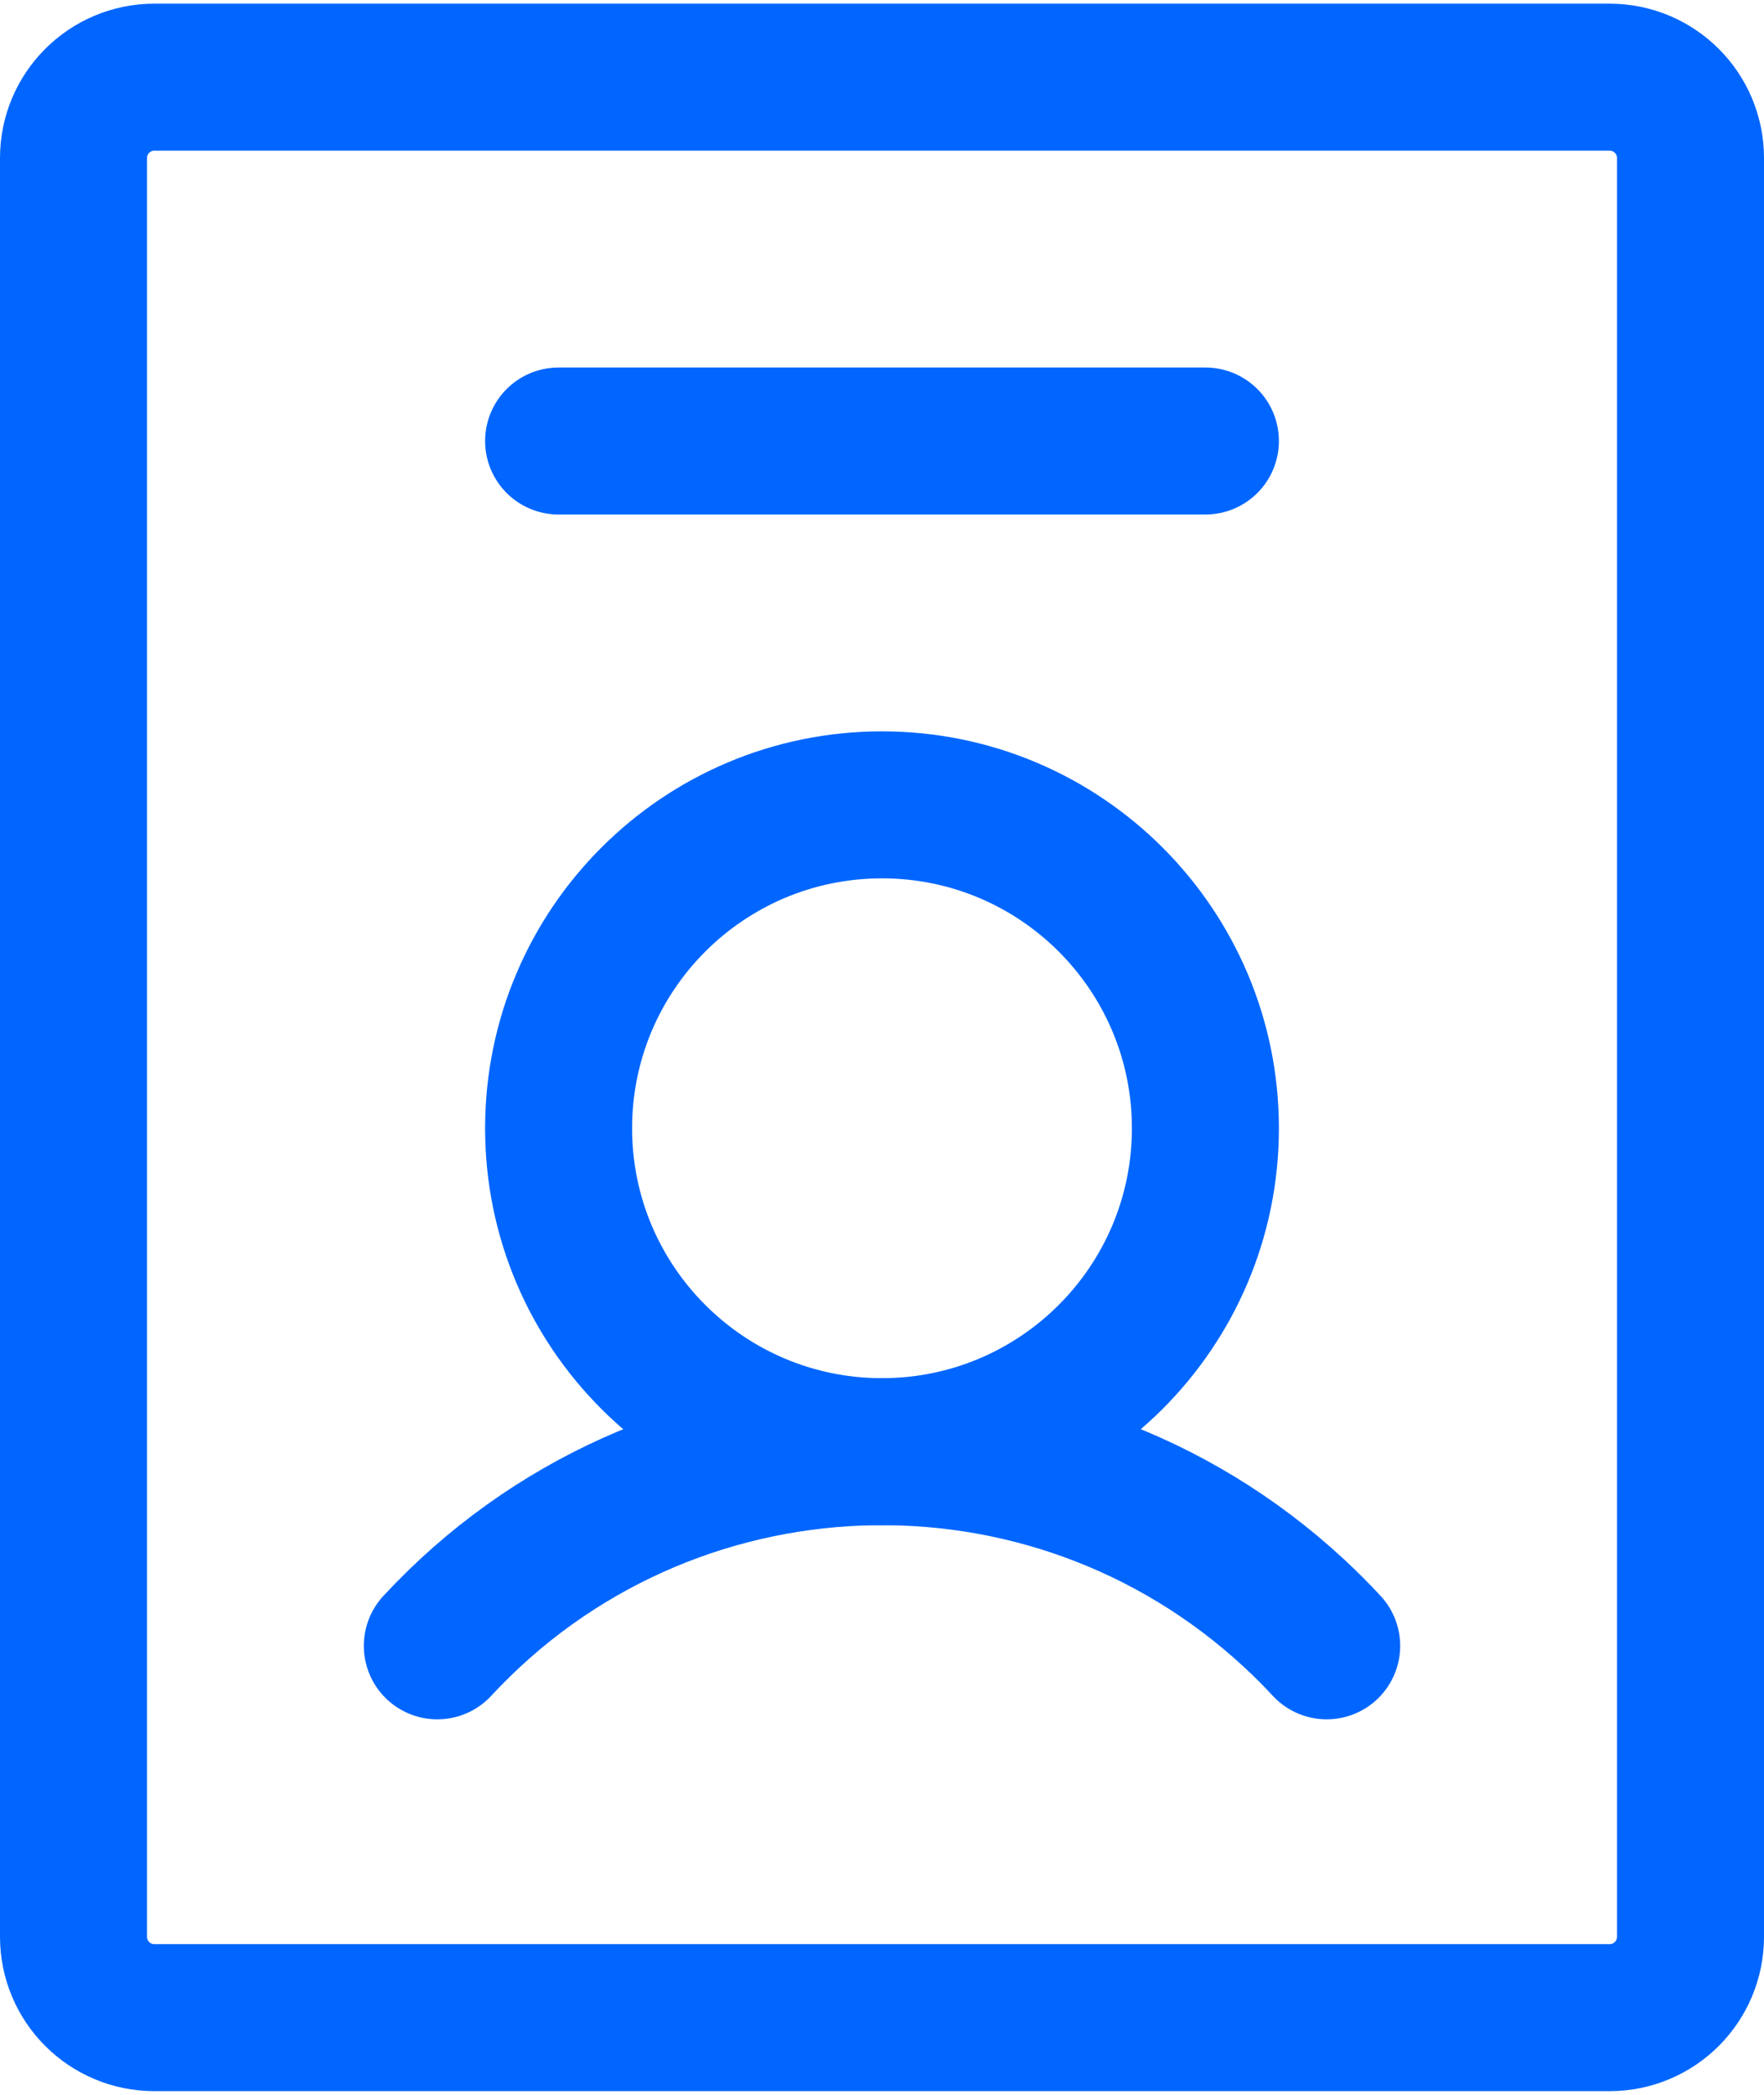 <svg width="48" height="57" viewBox="0 0 48 57" fill="none" xmlns="http://www.w3.org/2000/svg">
<g id="Group 1599">
<path id="Vector" d="M24 39.5C28.86 39.5 32.8 35.56 32.8 30.7C32.8 25.84 28.86 21.9 24 21.9C19.14 21.9 15.2 25.84 15.2 30.7C15.2 35.56 19.14 39.5 24 39.5Z" stroke="#0066FF" stroke-width="4" stroke-linecap="round" stroke-linejoin="round"/>
<path id="Vector_2" d="M43.8 2.1H4.2C2.985 2.1 2 3.085 2 4.3V52.7C2 53.915 2.985 54.9 4.2 54.9H43.8C45.015 54.9 46 53.915 46 52.7V4.3C46 3.085 45.015 2.1 43.8 2.1Z" stroke="#0066FF" stroke-width="4" stroke-linecap="round" stroke-linejoin="round"/>
<path id="Vector_3" d="M15.2 12H32.8" stroke="#0066FF" stroke-width="4" stroke-linecap="round" stroke-linejoin="round"/>
<path id="Vector_4" d="M11.9 44.783C18.096 38.1 28.535 37.704 35.217 43.9C35.522 44.183 35.817 44.477 36.1 44.783" stroke="#0066FF" stroke-width="4" stroke-linecap="round" stroke-linejoin="round"/>
</g>
</svg>
